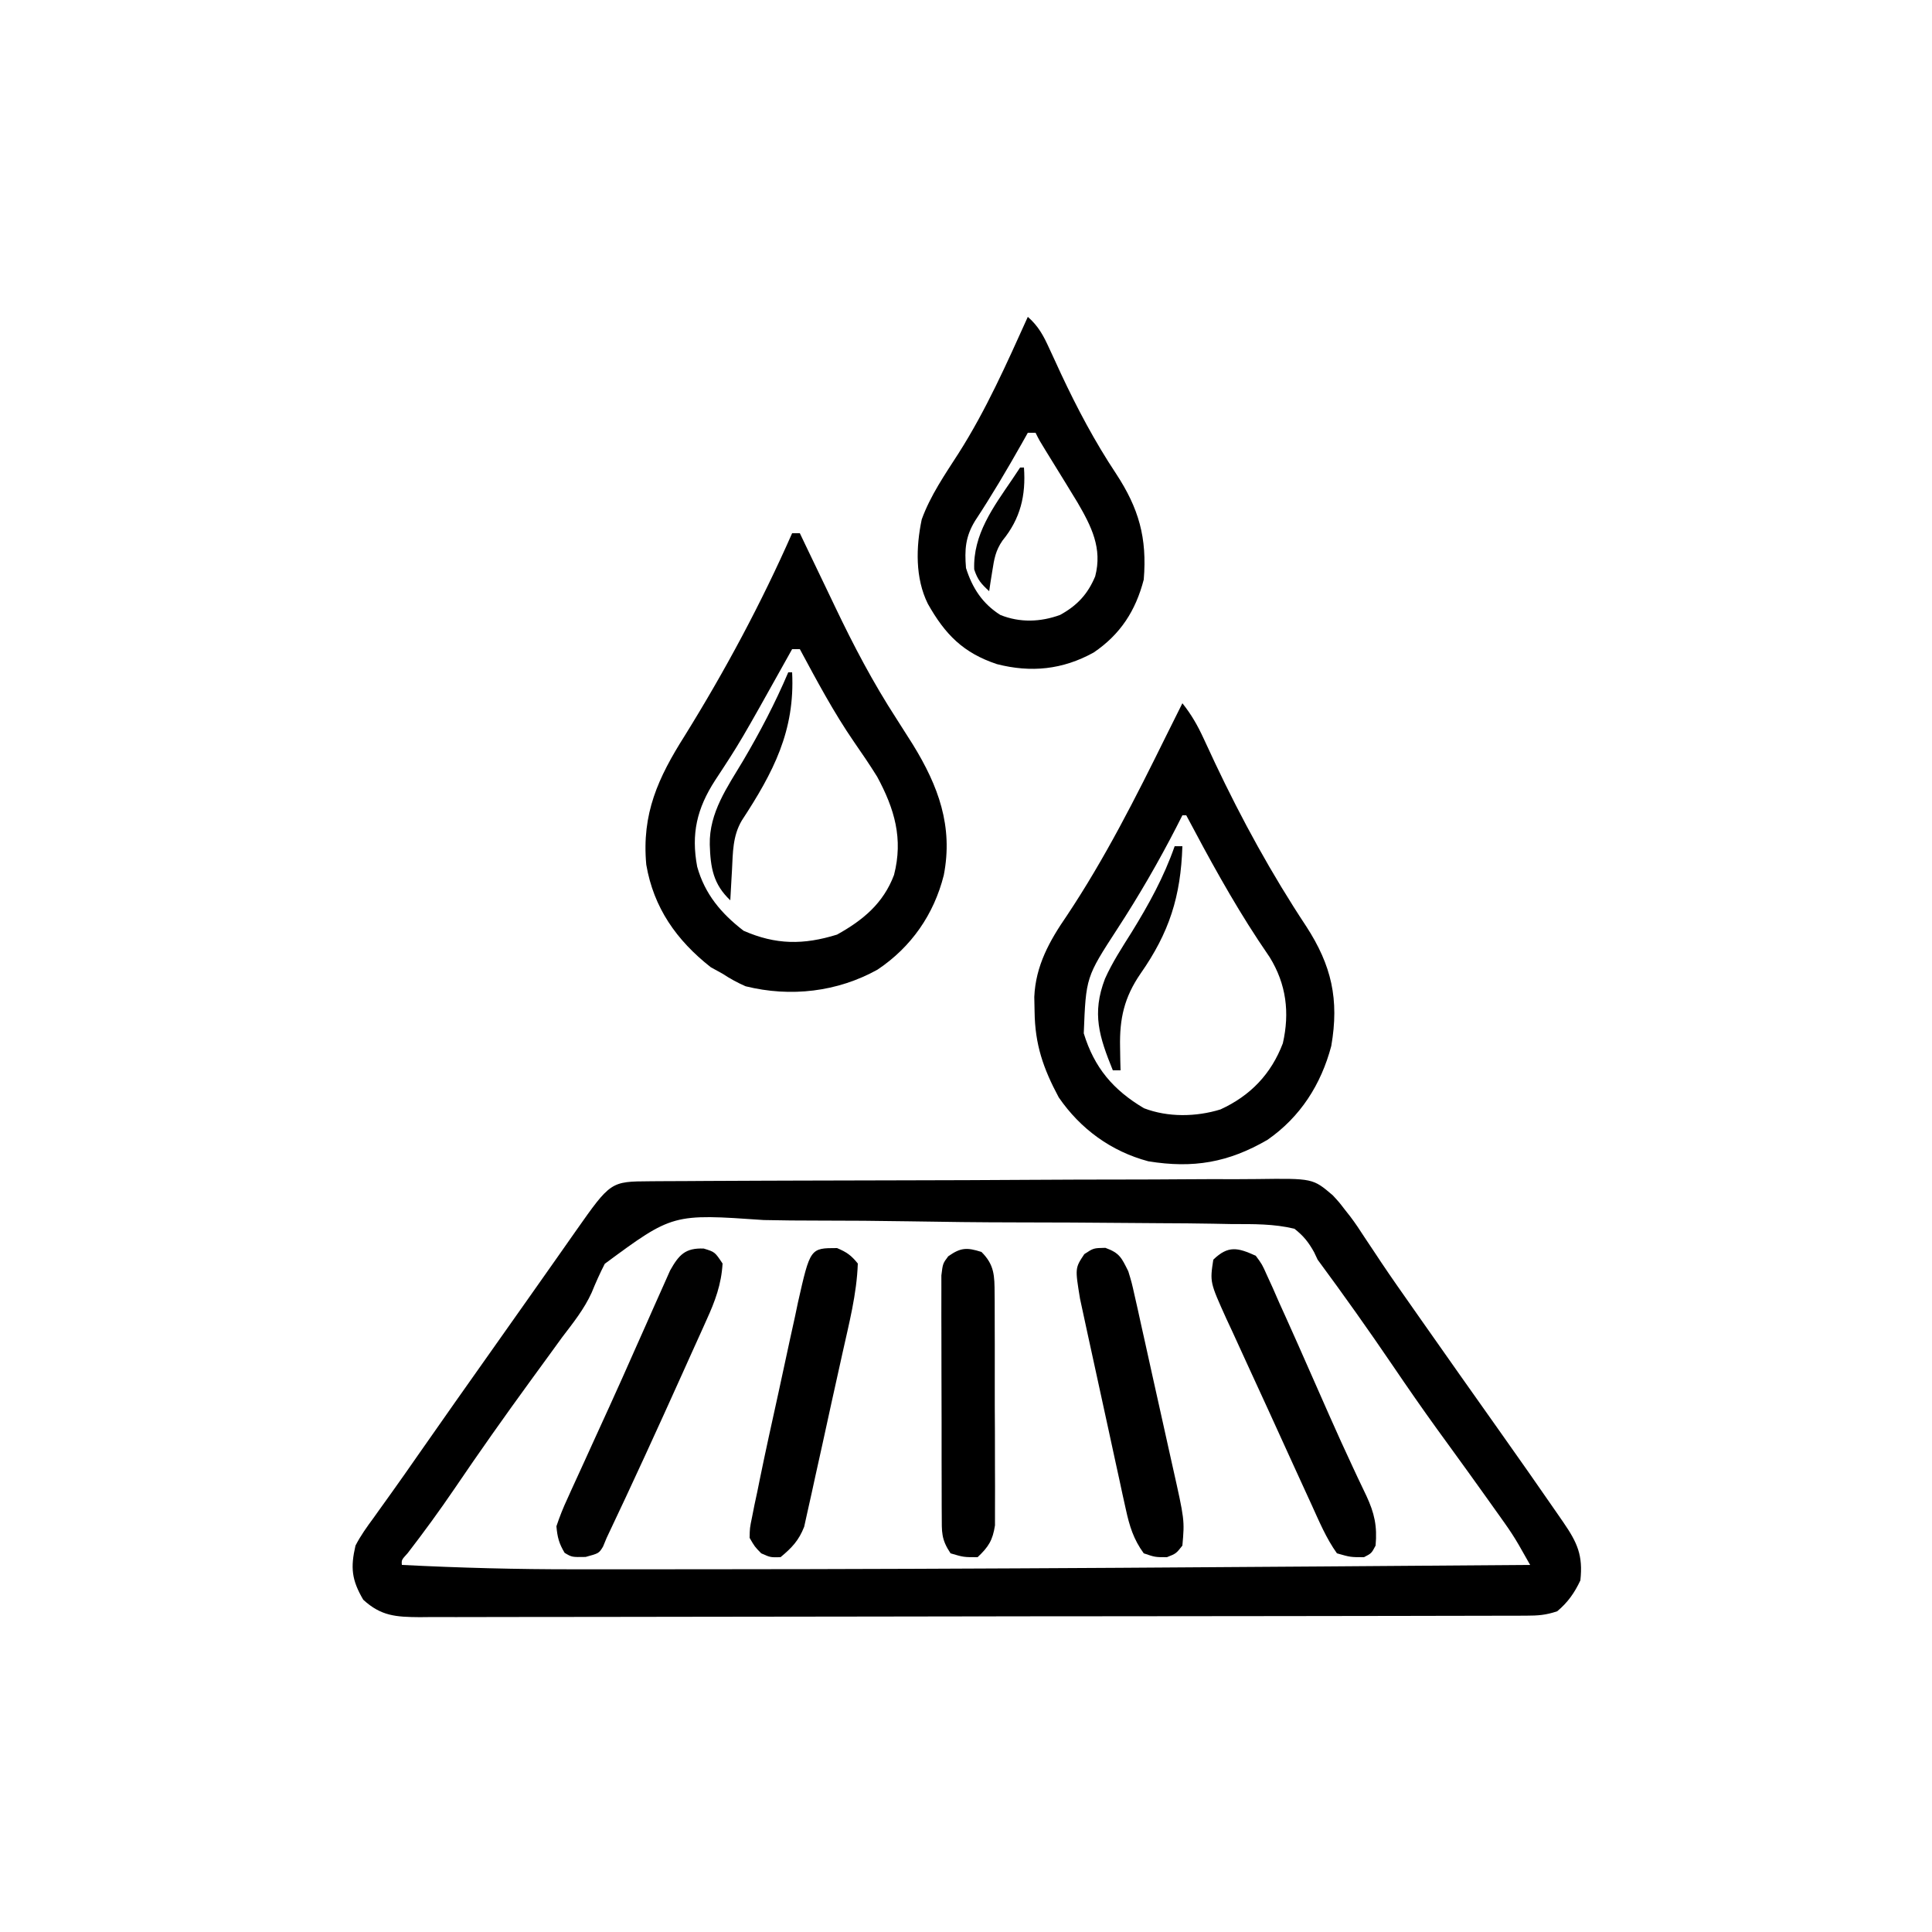 <svg xmlns="http://www.w3.org/2000/svg" width="500" height="500"><path d="M0 0 C1.093 -0.01 1.093 -0.01 2.208 -0.02 C4.651 -0.04 7.093 -0.045 9.536 -0.051 C11.287 -0.061 13.038 -0.073 14.789 -0.085 C19.548 -0.116 24.306 -0.133 29.065 -0.146 C32.038 -0.154 35.012 -0.164 37.986 -0.175 C47.292 -0.207 56.599 -0.231 65.905 -0.244 C76.644 -0.258 87.382 -0.302 98.12 -0.371 C106.424 -0.423 114.727 -0.448 123.03 -0.452 C127.988 -0.456 132.946 -0.471 137.904 -0.514 C142.569 -0.553 147.234 -0.56 151.9 -0.541 C153.609 -0.539 155.318 -0.55 157.027 -0.574 C171.536 -0.763 171.536 -0.763 176.689 3.622 C178.371 5.446 178.371 5.446 179.777 7.288 C180.261 7.9 180.744 8.513 181.243 9.144 C182.552 10.873 183.729 12.652 184.902 14.475 C185.843 15.887 186.784 17.299 187.727 18.709 C188.218 19.451 188.71 20.193 189.216 20.958 C191.985 25.091 194.854 29.155 197.715 33.225 C198.307 34.07 198.899 34.915 199.51 35.786 C206.248 45.396 213.019 54.984 219.805 64.561 C224.898 71.755 229.963 78.967 234.965 86.225 C235.435 86.906 235.905 87.587 236.389 88.288 C239.997 93.541 241.485 96.832 240.777 103.288 C239.28 106.496 237.502 109.017 234.777 111.288 C231.799 112.28 229.848 112.416 226.74 112.422 C225.692 112.426 224.645 112.431 223.566 112.435 C222.412 112.435 221.257 112.435 220.068 112.435 C218.844 112.438 217.621 112.442 216.36 112.446 C212.958 112.455 209.556 112.46 206.154 112.462 C202.487 112.466 198.821 112.476 195.154 112.485 C186.296 112.504 177.439 112.514 168.581 112.523 C164.411 112.528 160.241 112.533 156.072 112.538 C142.213 112.555 128.355 112.57 114.496 112.577 C110.9 112.579 107.303 112.581 103.707 112.583 C102.813 112.583 101.919 112.584 100.998 112.584 C86.511 112.593 72.023 112.618 57.536 112.65 C42.667 112.683 27.799 112.701 12.93 112.705 C4.579 112.707 -3.771 112.716 -12.121 112.741 C-19.231 112.763 -26.341 112.771 -33.451 112.761 C-37.079 112.757 -40.707 112.759 -44.335 112.778 C-48.268 112.799 -52.2 112.789 -56.132 112.775 C-57.28 112.786 -58.428 112.797 -59.61 112.809 C-65.765 112.759 -69.608 112.534 -74.223 108.288 C-77.215 103.171 -77.543 100.001 -76.223 94.288 C-74.901 91.708 -73.252 89.43 -71.535 87.1 C-71.05 86.419 -70.566 85.739 -70.066 85.037 C-69.015 83.561 -67.958 82.088 -66.897 80.618 C-64.583 77.397 -62.319 74.142 -60.053 70.887 C-53.64 61.684 -47.166 52.524 -40.69 43.364 C-38.701 40.549 -36.713 37.733 -34.725 34.916 C-33.73 33.507 -32.735 32.097 -31.74 30.688 C-29.135 27.001 -26.535 23.31 -23.941 19.616 C-23.403 18.849 -22.864 18.083 -22.309 17.293 C-21.281 15.832 -20.255 14.37 -19.231 12.907 C-10.189 0.057 -10.189 0.057 0 0 Z M-11.707 21.355 C-12.963 23.805 -14.063 26.259 -15.097 28.81 C-17.034 33.072 -19.895 36.646 -22.723 40.35 C-23.809 41.84 -24.893 43.332 -25.973 44.827 C-27.597 47.057 -29.222 49.287 -30.848 51.517 C-37.584 60.768 -44.18 70.091 -50.6 79.564 C-54.472 85.255 -58.507 90.783 -62.711 96.233 C-64.321 97.997 -64.321 97.997 -64.223 99.288 C-49.302 100.045 -34.427 100.438 -19.488 100.42 C-17.388 100.421 -15.288 100.423 -13.188 100.424 C-7.478 100.427 -1.769 100.423 3.94 100.416 C7.552 100.413 11.164 100.411 14.776 100.41 C85.777 100.384 156.778 99.815 227.777 99.288 C227.145 98.175 226.513 97.063 225.862 95.917 C225.506 95.291 225.15 94.666 224.784 94.021 C223.679 92.119 222.493 90.31 221.219 88.518 C220.757 87.867 220.296 87.215 219.82 86.544 C219.088 85.52 219.088 85.52 218.34 84.475 C217.818 83.741 217.297 83.007 216.759 82.25 C213.516 77.693 210.239 73.161 206.953 68.635 C206.421 67.901 205.888 67.168 205.34 66.413 C204.8 65.67 204.261 64.927 203.705 64.161 C199.803 58.765 196.018 53.297 192.277 47.788 C185.962 38.488 179.455 29.331 172.777 20.288 C172.477 19.651 172.177 19.015 171.867 18.36 C170.414 15.748 169.137 14.146 166.777 12.288 C161.455 10.995 156.14 11.079 150.697 11.078 C149.042 11.049 147.388 11.017 145.733 10.982 C141.245 10.898 136.758 10.867 132.269 10.851 C129.46 10.838 126.652 10.815 123.843 10.789 C114.031 10.697 104.22 10.649 94.407 10.64 C85.282 10.631 76.163 10.52 67.039 10.363 C59.19 10.232 51.342 10.175 43.492 10.175 C38.81 10.173 34.133 10.141 29.452 10.034 C5.861 8.392 5.861 8.392 -11.707 21.355 Z " fill="#000000" transform="translate(168.223,305.712)"></path><path d="M0 0 C2.316 2.895 3.948 5.757 5.496 9.121 C5.966 10.129 6.436 11.136 6.921 12.175 C7.421 13.251 7.922 14.328 8.438 15.438 C15.376 30.116 23.102 44.208 32.062 57.75 C38.602 67.832 40.622 76.649 38.531 88.703 C35.899 98.669 30.505 107.115 22 113 C11.918 118.846 2.853 120.445 -8.824 118.539 C-18.437 115.974 -26.375 110.186 -32 102 C-36.017 94.496 -38.146 88.327 -38.25 79.812 C-38.276 78.561 -38.302 77.309 -38.328 76.02 C-37.98 67.906 -34.383 61.476 -29.875 54.938 C-20.006 40.112 -12.099 24.448 -4.228 8.487 C-2.829 5.653 -1.417 2.825 0 0 Z M0 29 C-0.51 30.007 -1.021 31.014 -1.547 32.051 C-6.219 41.131 -11.26 49.844 -16.837 58.402 C-24.953 70.897 -24.953 70.897 -25.523 85.426 C-22.812 94.289 -17.924 100.086 -9.938 104.812 C-3.718 107.193 3.551 107.063 9.852 105.121 C17.577 101.585 22.967 95.981 26 88 C27.804 80.078 26.9 72.711 22.602 65.738 C21.62 64.256 20.628 62.781 19.625 61.312 C12.76 50.889 6.844 40.02 1 29 C0.67 29 0.34 29 0 29 Z " fill="#000000" transform="translate(306,182)"></path><path d="M0 0 C0.66 0 1.32 0 2 0 C2.473 0.992 2.946 1.984 3.434 3.007 C5.223 6.754 7.022 10.498 8.824 14.24 C9.596 15.847 10.366 17.456 11.133 19.066 C15.914 29.092 20.951 38.676 27 48 C27.798 49.253 28.595 50.507 29.391 51.762 C30.004 52.727 30.618 53.693 31.25 54.688 C37.847 65.406 41.715 75.85 39.25 88.5 C36.706 98.626 30.859 107.081 22.109 112.934 C11.752 118.708 -0.403 120.133 -12.039 117.246 C-14.175 116.31 -16.055 115.28 -18 114 C-19.011 113.443 -20.021 112.886 -21.062 112.312 C-29.922 105.338 -35.839 96.939 -37.746 85.773 C-38.954 72.58 -34.68 63.294 -27.812 52.438 C-17.334 35.558 -8.015 18.188 0 0 Z M0 30 C-0.341 30.613 -0.683 31.226 -1.035 31.857 C-13.416 54.039 -13.416 54.039 -19.927 63.949 C-24.653 71.257 -26.162 77.787 -24.57 86.297 C-22.587 93.397 -18.35 98.423 -12.562 102.875 C-4.202 106.545 2.963 106.563 11.625 103.875 C18.356 100.136 23.599 95.787 26.371 88.441 C28.786 79.067 26.515 71.34 22 63 C20.102 59.944 18.077 56.978 16.028 54.022 C10.755 46.358 6.406 38.184 2 30 C1.34 30 0.68 30 0 30 Z " fill="#000000" transform="translate(205,138)"></path><path d="M0 0 C2.754 2.416 4.056 4.882 5.566 8.199 C6.047 9.236 6.528 10.273 7.023 11.342 C7.531 12.446 8.039 13.55 8.562 14.688 C12.801 23.734 17.324 32.277 22.844 40.598 C28.726 49.572 30.898 57.189 30 68 C27.905 76.067 23.964 82.17 17.051 86.863 C8.995 91.329 0.796 92.128 -8 89.875 C-16.726 86.971 -21.403 82.196 -25.871 74.27 C-29.173 67.632 -28.963 59.581 -27.457 52.418 C-25.214 46.235 -21.46 40.817 -17.925 35.312 C-10.816 24.157 -5.44 12.033 0 0 Z M0 30 C-0.496 30.883 -0.993 31.766 -1.504 32.676 C-5.368 39.514 -9.332 46.228 -13.652 52.793 C-16.165 56.908 -16.389 60.251 -16 65 C-14.372 70.167 -11.737 74.234 -7.117 77.148 C-2.053 79.185 3.251 78.999 8.344 77.148 C12.734 74.74 15.503 71.792 17.434 67.16 C19.34 59.891 16.453 54.209 12.828 47.988 C12.225 47.002 11.622 46.016 11 45 C10.654 44.431 10.308 43.861 9.951 43.275 C8.196 40.39 6.425 37.517 4.637 34.652 C3 32 3 32 2 30 C1.34 30 0.68 30 0 30 Z " fill="#000000" transform="translate(266,82)"></path><path d="M0 0 C1.624 2.205 1.624 2.205 2.887 5.031 C3.382 6.113 3.878 7.194 4.388 8.309 C4.926 9.539 5.463 10.769 6 12 C6.607 13.346 7.216 14.691 7.827 16.035 C9.851 20.511 11.834 25.004 13.812 29.5 C15.224 32.702 16.637 35.904 18.051 39.105 C18.393 39.882 18.736 40.658 19.089 41.458 C21.029 45.844 23.008 50.208 25.043 54.551 C25.468 55.463 25.893 56.376 26.331 57.316 C27.08 58.917 27.84 60.512 28.613 62.102 C30.694 66.568 31.461 69.966 31 75 C29.938 77 29.938 77 28 78 C24.5 78 24.5 78 21 77 C18.221 73.122 16.384 68.695 14.41 64.367 C14.069 63.625 13.728 62.884 13.377 62.12 C12.268 59.706 11.165 57.291 10.062 54.875 C9.687 54.053 9.311 53.23 8.924 52.383 C7.009 48.19 5.097 43.995 3.188 39.799 C1.506 36.103 -0.191 32.414 -1.897 28.729 C-3.296 25.699 -4.678 22.662 -6.062 19.625 C-6.568 18.541 -7.074 17.456 -7.595 16.339 C-11.887 6.834 -11.887 6.834 -11 1 C-7.15 -2.736 -4.647 -2.126 0 0 Z " fill="#000000" transform="translate(325,325)"></path><path d="M0 0 C2.875 0.875 2.875 0.875 4.875 3.875 C4.578 9.21 2.934 13.648 0.734 18.449 C0.416 19.163 0.097 19.877 -0.232 20.613 C-1.271 22.934 -2.323 25.248 -3.375 27.562 C-4.098 29.168 -4.82 30.774 -5.542 32.381 C-11.944 46.601 -18.428 60.791 -25.125 74.875 C-25.59 75.998 -25.59 75.998 -26.065 77.145 C-27.125 78.875 -27.125 78.875 -30.562 79.812 C-34.125 79.875 -34.125 79.875 -36 78.75 C-37.456 76.323 -37.874 74.718 -38.125 71.875 C-37.278 69.336 -36.377 67.08 -35.25 64.672 C-34.776 63.617 -34.776 63.617 -34.292 62.541 C-33.249 60.229 -32.188 57.927 -31.125 55.625 C-30.396 54.024 -29.669 52.423 -28.942 50.821 C-27.436 47.503 -25.922 44.189 -24.404 40.877 C-22.184 36.022 -20.018 31.144 -17.859 26.262 C-16.855 24.003 -15.849 21.745 -14.842 19.487 C-14.2 18.043 -13.561 16.598 -12.926 15.151 C-12.039 13.137 -11.139 11.128 -10.234 9.121 C-9.729 7.983 -9.223 6.846 -8.702 5.674 C-6.405 1.597 -4.766 -0.191 0 0 Z " fill="#010101" transform="translate(182.125,323.125)"></path><path d="M0 0 C3.37 3.351 3.384 6.171 3.404 10.801 C3.411 11.476 3.418 12.151 3.425 12.847 C3.443 15.074 3.439 17.3 3.434 19.527 C3.438 21.079 3.443 22.631 3.449 24.183 C3.458 27.433 3.456 30.684 3.446 33.934 C3.435 38.095 3.455 42.255 3.484 46.416 C3.502 49.62 3.502 52.824 3.496 56.029 C3.496 57.562 3.502 59.096 3.515 60.63 C3.53 62.777 3.519 64.923 3.502 67.07 C3.502 68.29 3.501 69.511 3.501 70.768 C2.902 74.634 1.833 76.332 -1 79 C-4.625 79 -4.625 79 -8 78 C-10.455 74.318 -10.259 72.492 -10.275 68.098 C-10.28 67.4 -10.285 66.702 -10.29 65.983 C-10.304 63.676 -10.303 61.369 -10.301 59.062 C-10.305 57.46 -10.309 55.857 -10.314 54.254 C-10.321 50.895 -10.321 47.536 -10.316 44.177 C-10.31 39.869 -10.327 35.562 -10.35 31.254 C-10.365 27.944 -10.366 24.635 -10.363 21.325 C-10.363 19.736 -10.368 18.148 -10.378 16.56 C-10.391 14.34 -10.384 12.122 -10.372 9.902 C-10.373 8.007 -10.373 8.007 -10.374 6.074 C-10 3 -10 3 -8.602 1.131 C-5.37 -1.151 -3.786 -1.201 0 0 Z " fill="#000000" transform="translate(254,324)"></path><path d="M0 0 C3.737 1.352 4.179 2.563 5.938 6.062 C6.83 9.002 6.83 9.002 7.563 12.286 C7.843 13.521 8.123 14.757 8.412 16.029 C8.706 17.37 9 18.71 9.293 20.051 C9.602 21.437 9.912 22.823 10.222 24.209 C10.869 27.111 11.509 30.013 12.145 32.917 C12.957 36.621 13.785 40.322 14.617 44.022 C15.259 46.884 15.892 49.747 16.524 52.611 C16.826 53.975 17.13 55.339 17.436 56.702 C20.523 70.461 20.523 70.461 19.938 77.062 C18.312 79.125 18.312 79.125 15.938 80.062 C12.875 80.062 12.875 80.062 9.938 79.062 C7.306 75.46 6.257 72.041 5.312 67.715 C5.032 66.454 4.752 65.192 4.463 63.892 C4.169 62.523 3.875 61.154 3.582 59.785 C3.273 58.372 2.963 56.958 2.653 55.545 C2.006 52.588 1.366 49.63 0.73 46.671 C-0.084 42.888 -0.91 39.109 -1.742 35.33 C-2.382 32.413 -3.017 29.495 -3.649 26.577 C-3.951 25.183 -4.255 23.79 -4.561 22.397 C-4.989 20.446 -5.407 18.492 -5.825 16.539 C-6.065 15.431 -6.304 14.322 -6.551 13.18 C-7.852 5.247 -7.852 5.247 -5.438 1.625 C-3.062 0.062 -3.062 0.062 0 0 Z " fill="#000000" transform="translate(286.062,322.938)"></path><path d="M0 0 C2.513 1.058 3.681 1.889 5.375 4 C5.114 11.877 3.087 19.591 1.391 27.266 C1.243 27.935 1.096 28.605 0.944 29.294 C0.166 32.829 -0.618 36.362 -1.407 39.894 C-2.218 43.527 -3.006 47.165 -3.79 50.804 C-4.401 53.619 -5.028 56.43 -5.659 59.241 C-5.957 60.581 -6.249 61.922 -6.534 63.264 C-6.935 65.141 -7.361 67.013 -7.788 68.884 C-8.14 70.479 -8.14 70.479 -8.499 72.106 C-9.891 75.683 -11.692 77.559 -14.625 80 C-17.25 80.062 -17.25 80.062 -19.625 79 C-21.313 77.271 -21.313 77.271 -22.625 75 C-22.581 72.465 -22.581 72.465 -21.991 69.605 C-21.781 68.54 -21.57 67.476 -21.352 66.378 C-21.112 65.264 -20.872 64.149 -20.625 63 C-20.407 61.92 -20.189 60.839 -19.964 59.726 C-18.455 52.33 -16.819 44.96 -15.195 37.589 C-14.602 34.894 -14.02 32.197 -13.447 29.498 C-12.614 25.579 -11.752 21.666 -10.887 17.754 C-10.634 16.549 -10.382 15.343 -10.122 14.102 C-6.937 0 -6.937 0 0 0 Z " fill="#000000" transform="translate(216.625,323)"></path><path d="M0 0 C0.33 0 0.66 0 1 0 C1.777 15.143 -3.875 25.903 -12.02 38.344 C-14.403 42.37 -14.321 46.65 -14.562 51.188 C-14.606 51.937 -14.649 52.687 -14.693 53.459 C-14.799 55.306 -14.9 57.153 -15 59 C-19.428 54.827 -20.133 50.513 -20.312 44.562 C-20.469 36.289 -15.785 29.733 -11.688 22.875 C-7.296 15.426 -3.389 7.965 0 0 Z " fill="#010101" transform="translate(204,174)"></path><path d="M0 0 C0.66 0 1.32 0 2 0 C1.586 13.024 -1.412 22.372 -8.826 32.967 C-13.037 39.094 -14.277 44.576 -14.125 51.938 C-14.098 53.653 -14.098 53.653 -14.07 55.402 C-14.047 56.26 -14.024 57.117 -14 58 C-14.66 58 -15.32 58 -16 58 C-19.495 49.372 -21.5 43.303 -18.019 34.272 C-16.119 30.034 -13.591 26.176 -11.125 22.25 C-6.678 15.029 -2.808 8.032 0 0 Z " fill="#010101" transform="translate(304,219)"></path><path d="M0 0 C0.33 0 0.66 0 1 0 C1.524 7.2 0.104 13.213 -4.562 18.906 C-6.349 21.508 -6.707 23.645 -7.188 26.75 C-7.346 27.735 -7.505 28.72 -7.668 29.734 C-7.832 30.856 -7.832 30.856 -8 32 C-10.074 30.083 -10.96 29.121 -11.875 26.375 C-12.211 17.306 -6.915 10.224 -2 3 C-1.34 2.01 -0.68 1.02 0 0 Z " fill="#010101" transform="translate(264,121)"></path></svg>